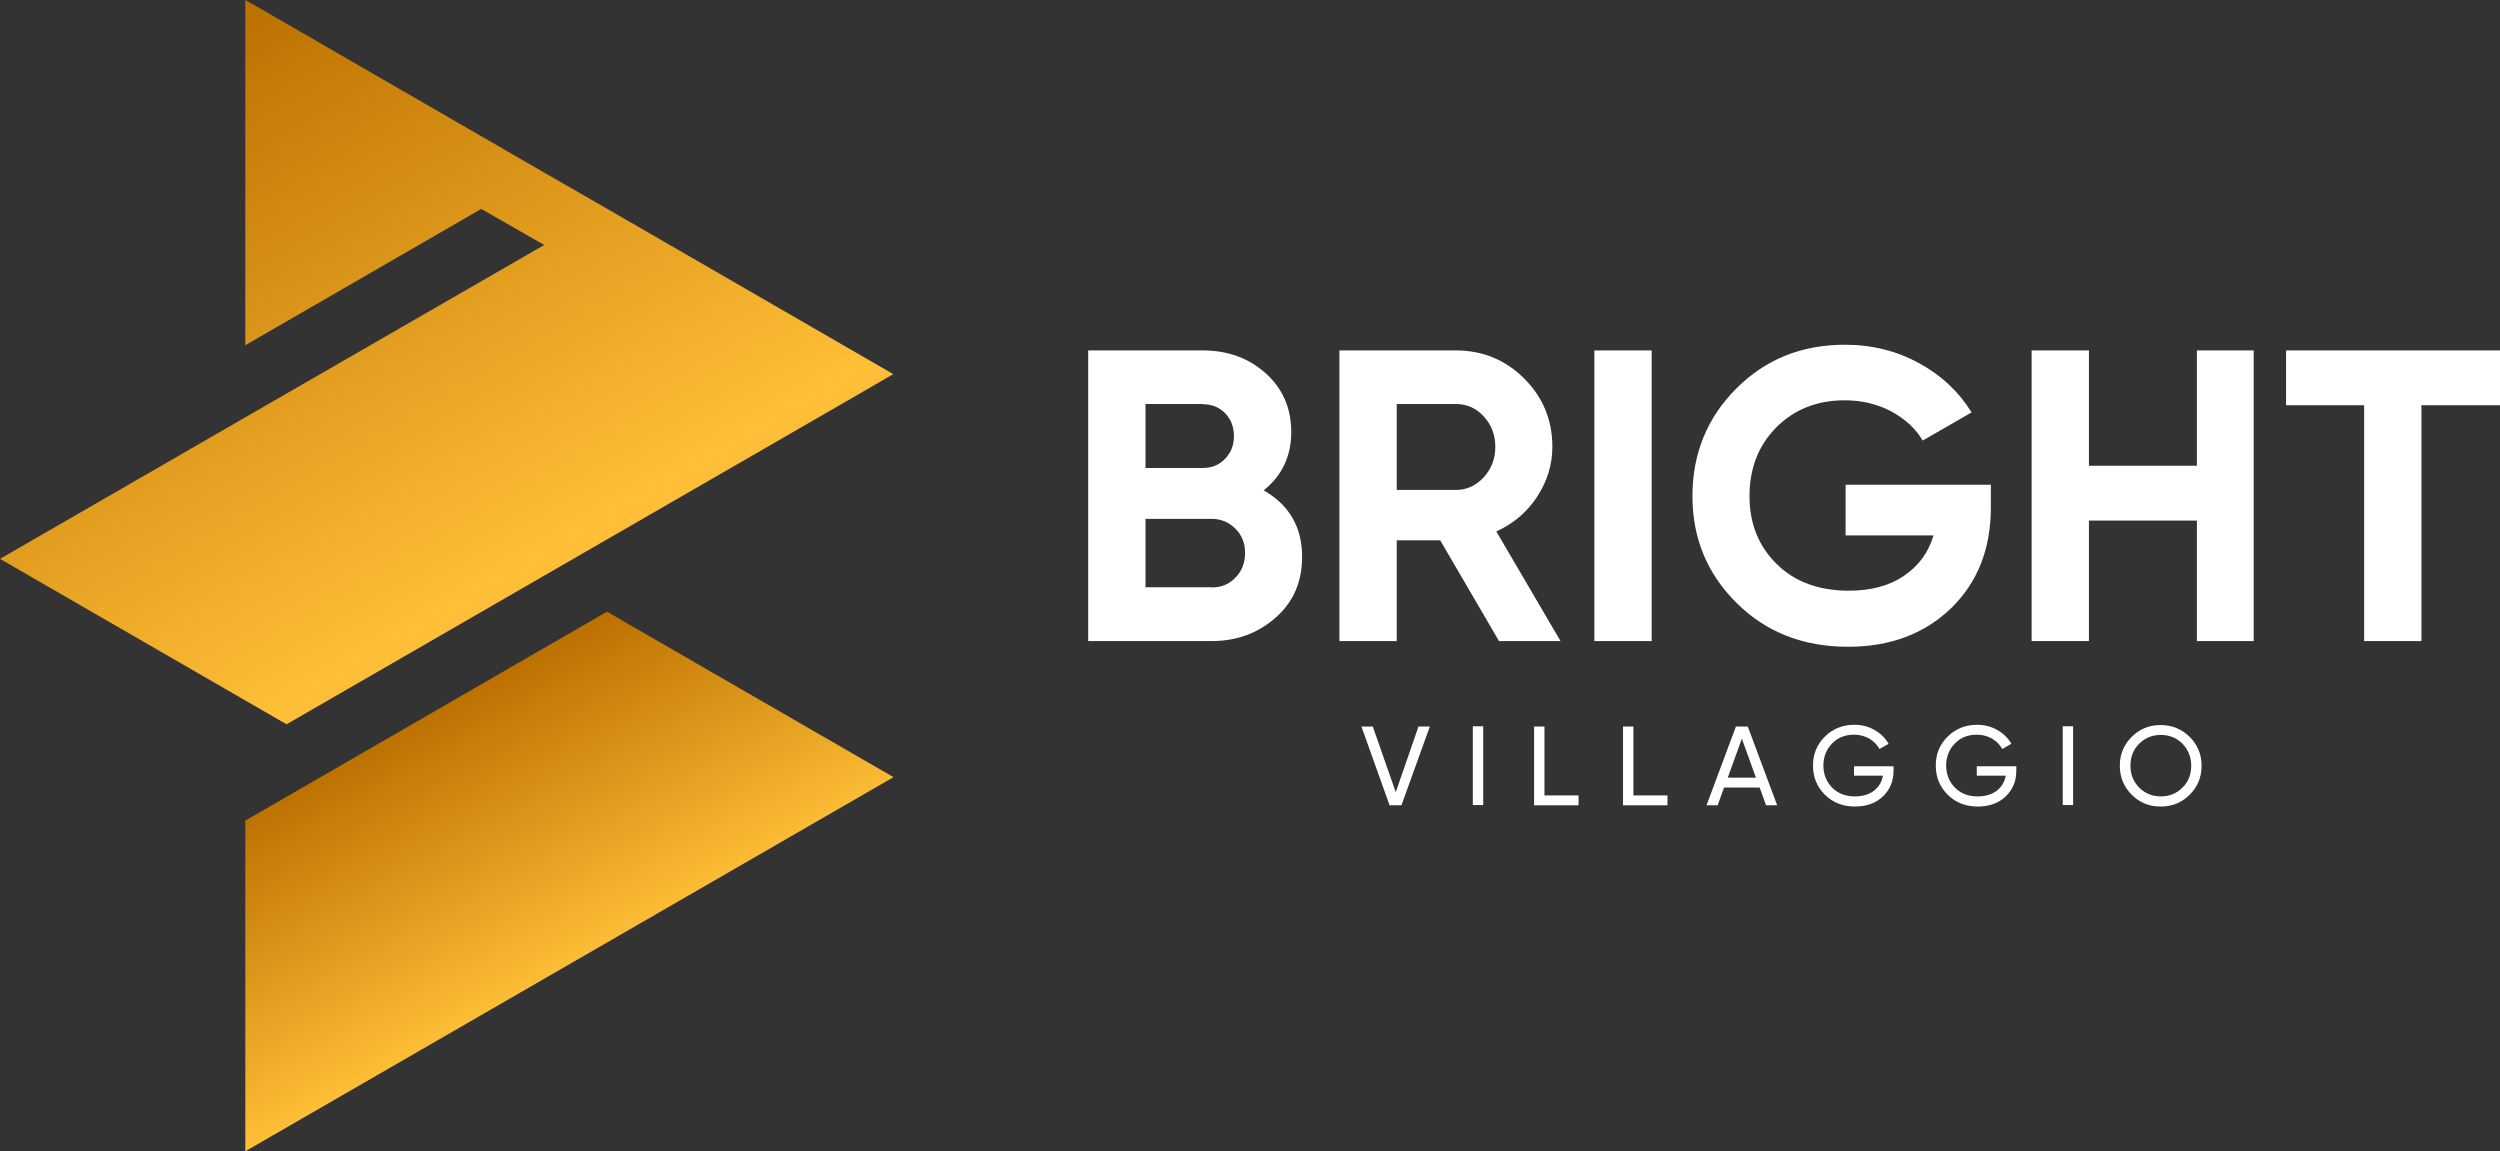 <svg width="747" height="344" viewBox="0 0 747 344" fill="none" xmlns="http://www.w3.org/2000/svg">
<rect x="0" y="0" width="747" height="344" fill="#333333" stroke="none"/>
<g clip-path="url(#clip0_3347_45)">
<path d="M266.986 232.211L73.297 344V245.198L181.361 182.773L266.986 232.211Z" fill="url(#paint0_linear_3347_45)"/>
<path d="M266.912 111.789L248.163 122.636L162.613 172L85.624 216.42L0 166.982L76.988 122.562L162.613 73.198L143.79 62.425L73.297 103.156V0L77.062 2.14L162.613 51.578L181.362 62.351L266.912 111.789Z" fill="url(#paint1_linear_3347_45)"/>
<path d="M377.634 146.543C385.237 150.897 389.075 157.538 389.075 166.392C389.075 173.771 386.491 179.822 381.251 184.47C376.01 189.119 369.662 191.554 361.985 191.554H325.152V104.706H359.402C366.857 104.706 373.131 106.993 378.224 111.568C383.317 116.143 385.827 122.046 385.827 129.129C385.827 136.213 383.096 142.116 377.634 146.47V146.543ZM359.402 120.718H342.277V139.829H359.402C362.059 139.829 364.273 138.943 366.045 137.099C367.816 135.254 368.702 133.04 368.702 130.31C368.702 127.58 367.816 125.292 366.119 123.522C364.347 121.677 362.133 120.791 359.402 120.791V120.718ZM361.985 175.542C364.864 175.542 367.3 174.583 369.145 172.591C371.064 170.672 372.024 168.163 372.024 165.212C372.024 162.26 371.064 159.899 369.145 157.981C367.226 156.062 364.864 155.029 361.985 155.029H342.277V175.468H361.985V175.542Z" fill="white"/>
<path d="M447.905 191.554L430.337 161.449H417.346V191.554H400.221V104.706H434.988C443.033 104.706 449.824 107.51 455.434 113.117C461.044 118.725 463.849 125.514 463.849 133.483C463.849 138.869 462.299 143.813 459.273 148.462C456.246 153.037 452.186 156.505 447.093 158.792L466.285 191.554H447.831H447.905ZM417.346 120.718V146.396H434.988C438.236 146.396 440.967 145.141 443.329 142.633C445.617 140.124 446.798 137.099 446.798 133.483C446.798 129.867 445.617 126.916 443.329 124.407C441.04 121.898 438.236 120.718 434.988 120.718H417.346Z" fill="white"/>
<path d="M476.397 104.706H493.522V191.554H476.397V104.706Z" fill="white"/>
<path d="M594.869 144.92V151.635C594.869 164.031 590.883 174.066 582.985 181.74C575.013 189.414 564.753 193.251 552.205 193.251C538.77 193.251 527.698 188.898 518.914 180.191C510.131 171.484 505.702 160.858 505.702 148.24C505.702 135.623 510.057 124.85 518.767 116.143C527.477 107.362 538.328 103.008 551.245 103.008C559.365 103.008 566.746 104.853 573.463 108.542C580.18 112.232 585.347 117.102 589.112 123.226L574.497 131.638C572.43 128.096 569.329 125.219 565.122 122.931C560.915 120.717 556.264 119.611 551.171 119.611C542.904 119.611 536.113 122.341 530.725 127.727C525.41 133.114 522.753 139.976 522.753 148.24C522.753 156.505 525.484 163.219 530.872 168.532C536.261 173.845 543.495 176.501 552.426 176.501C559.069 176.501 564.532 175.025 568.887 172.074C573.242 169.122 576.194 165.138 577.744 159.973H551.466V144.846H595.017L594.869 144.92Z" fill="white"/>
<path d="M656.43 104.706H673.407V191.554H656.43V155.546H624.173V191.554H607.048V104.706H624.173V139.165H656.43V104.706Z" fill="white"/>
<path d="M747 104.706V121.087H723.527V191.554H706.402V121.087H683.077V104.706H747Z" fill="white"/>
<path d="M415.205 240.623L406.791 217.085H410.186L417.051 236.713L423.842 217.085H427.237L418.748 240.623H415.205Z" fill="white"/>
<path d="M440.081 217.011H443.181V240.55H440.081V217.011Z" fill="white"/>
<path d="M461.487 237.672H471.673V240.623H458.387V217.085H461.487V237.672Z" fill="white"/>
<path d="M488.06 237.672H498.247V240.623H484.96V217.085H488.06V237.672Z" fill="white"/>
<path d="M527.698 240.623L525.779 235.311H515.15L513.231 240.623H509.909L518.693 217.085H522.236L531.02 240.623H527.698ZM516.183 232.359H524.672L520.465 220.701L516.257 232.359H516.183Z" fill="white"/>
<path d="M565.787 228.891V230.293C565.787 233.392 564.753 235.901 562.613 237.967C560.472 240.033 557.667 240.992 554.198 240.992C550.728 240.992 547.628 239.812 545.266 237.45C542.904 235.089 541.723 232.211 541.723 228.743C541.723 225.275 542.904 222.471 545.266 220.11C547.628 217.749 550.581 216.568 554.124 216.568C556.265 216.568 558.331 217.085 560.103 218.118C561.948 219.151 563.351 220.553 564.31 222.25L561.579 223.8C560.915 222.545 559.881 221.512 558.553 220.7C557.224 219.963 555.674 219.52 554.05 219.52C551.319 219.52 549.105 220.405 547.407 222.176C545.709 223.947 544.823 226.161 544.823 228.743C544.823 231.326 545.709 233.54 547.407 235.311C549.178 237.081 551.393 237.967 554.198 237.967C556.56 237.967 558.479 237.377 559.955 236.27C561.432 235.089 562.317 233.613 562.613 231.769H553.976V228.965H565.787V228.891Z" fill="white"/>
<path d="M602.472 228.891V230.293C602.472 233.392 601.439 235.901 599.298 237.967C597.158 240.033 594.353 240.992 590.883 240.992C587.414 240.992 584.314 239.812 581.952 237.45C579.59 235.089 578.409 232.211 578.409 228.743C578.409 225.275 579.59 222.471 581.952 220.11C584.314 217.749 587.266 216.568 590.809 216.568C592.95 216.568 595.017 217.085 596.788 218.118C598.634 219.151 600.036 220.553 600.996 222.25L598.265 223.8C597.6 222.545 596.567 221.512 595.238 220.7C593.91 219.963 592.36 219.52 590.736 219.52C588.005 219.52 585.79 220.405 584.092 222.176C582.395 223.947 581.509 226.161 581.509 228.743C581.509 231.326 582.395 233.54 584.092 235.311C585.864 237.081 588.078 237.967 590.883 237.967C593.245 237.967 595.165 237.377 596.641 236.27C598.117 235.089 599.003 233.613 599.298 231.769H590.662V228.965H602.472V228.891Z" fill="white"/>
<path d="M616.349 217.011H619.449V240.55H616.349V217.011Z" fill="white"/>
<path d="M654.29 237.45C651.928 239.812 649.049 240.992 645.58 240.992C642.11 240.992 639.306 239.812 636.943 237.45C634.581 235.089 633.4 232.211 633.4 228.817C633.4 225.423 634.581 222.545 636.943 220.184C639.306 217.823 642.184 216.642 645.58 216.642C648.975 216.642 651.854 217.823 654.29 220.184C656.652 222.545 657.833 225.423 657.833 228.817C657.833 232.211 656.652 235.089 654.29 237.45ZM639.158 235.31C640.929 237.081 643.07 237.967 645.654 237.967C648.237 237.967 650.378 237.081 652.149 235.31C653.921 233.54 654.733 231.4 654.733 228.817C654.733 226.235 653.847 224.021 652.149 222.25C650.378 220.479 648.237 219.594 645.654 219.594C643.07 219.594 640.929 220.479 639.158 222.25C637.386 224.021 636.574 226.235 636.574 228.817C636.574 231.4 637.46 233.54 639.158 235.31Z" fill="white"/>
</g>
<defs>
<linearGradient id="paint0_linear_3347_45" x1="128.068" y1="212.141" x2="212.908" y2="365.645" gradientUnits="userSpaceOnUse">
<stop stop-color="#BB7000"/>
<stop offset="0.51" stop-color="#FFBF37"/>
<stop offset="1" stop-color="#CC8A33"/>
</linearGradient>
<linearGradient id="paint1_linear_3347_45" x1="56.985" y1="10.478" x2="244.67" y2="327.161" gradientUnits="userSpaceOnUse">
<stop stop-color="#BB7000"/>
<stop offset="0.51" stop-color="#FFBF37"/>
<stop offset="1" stop-color="#CC8A33"/>
</linearGradient>
<clipPath id="clip0_3347_45">
<rect width="747" height="344" fill="white"/>
</clipPath>
</defs>
</svg>
